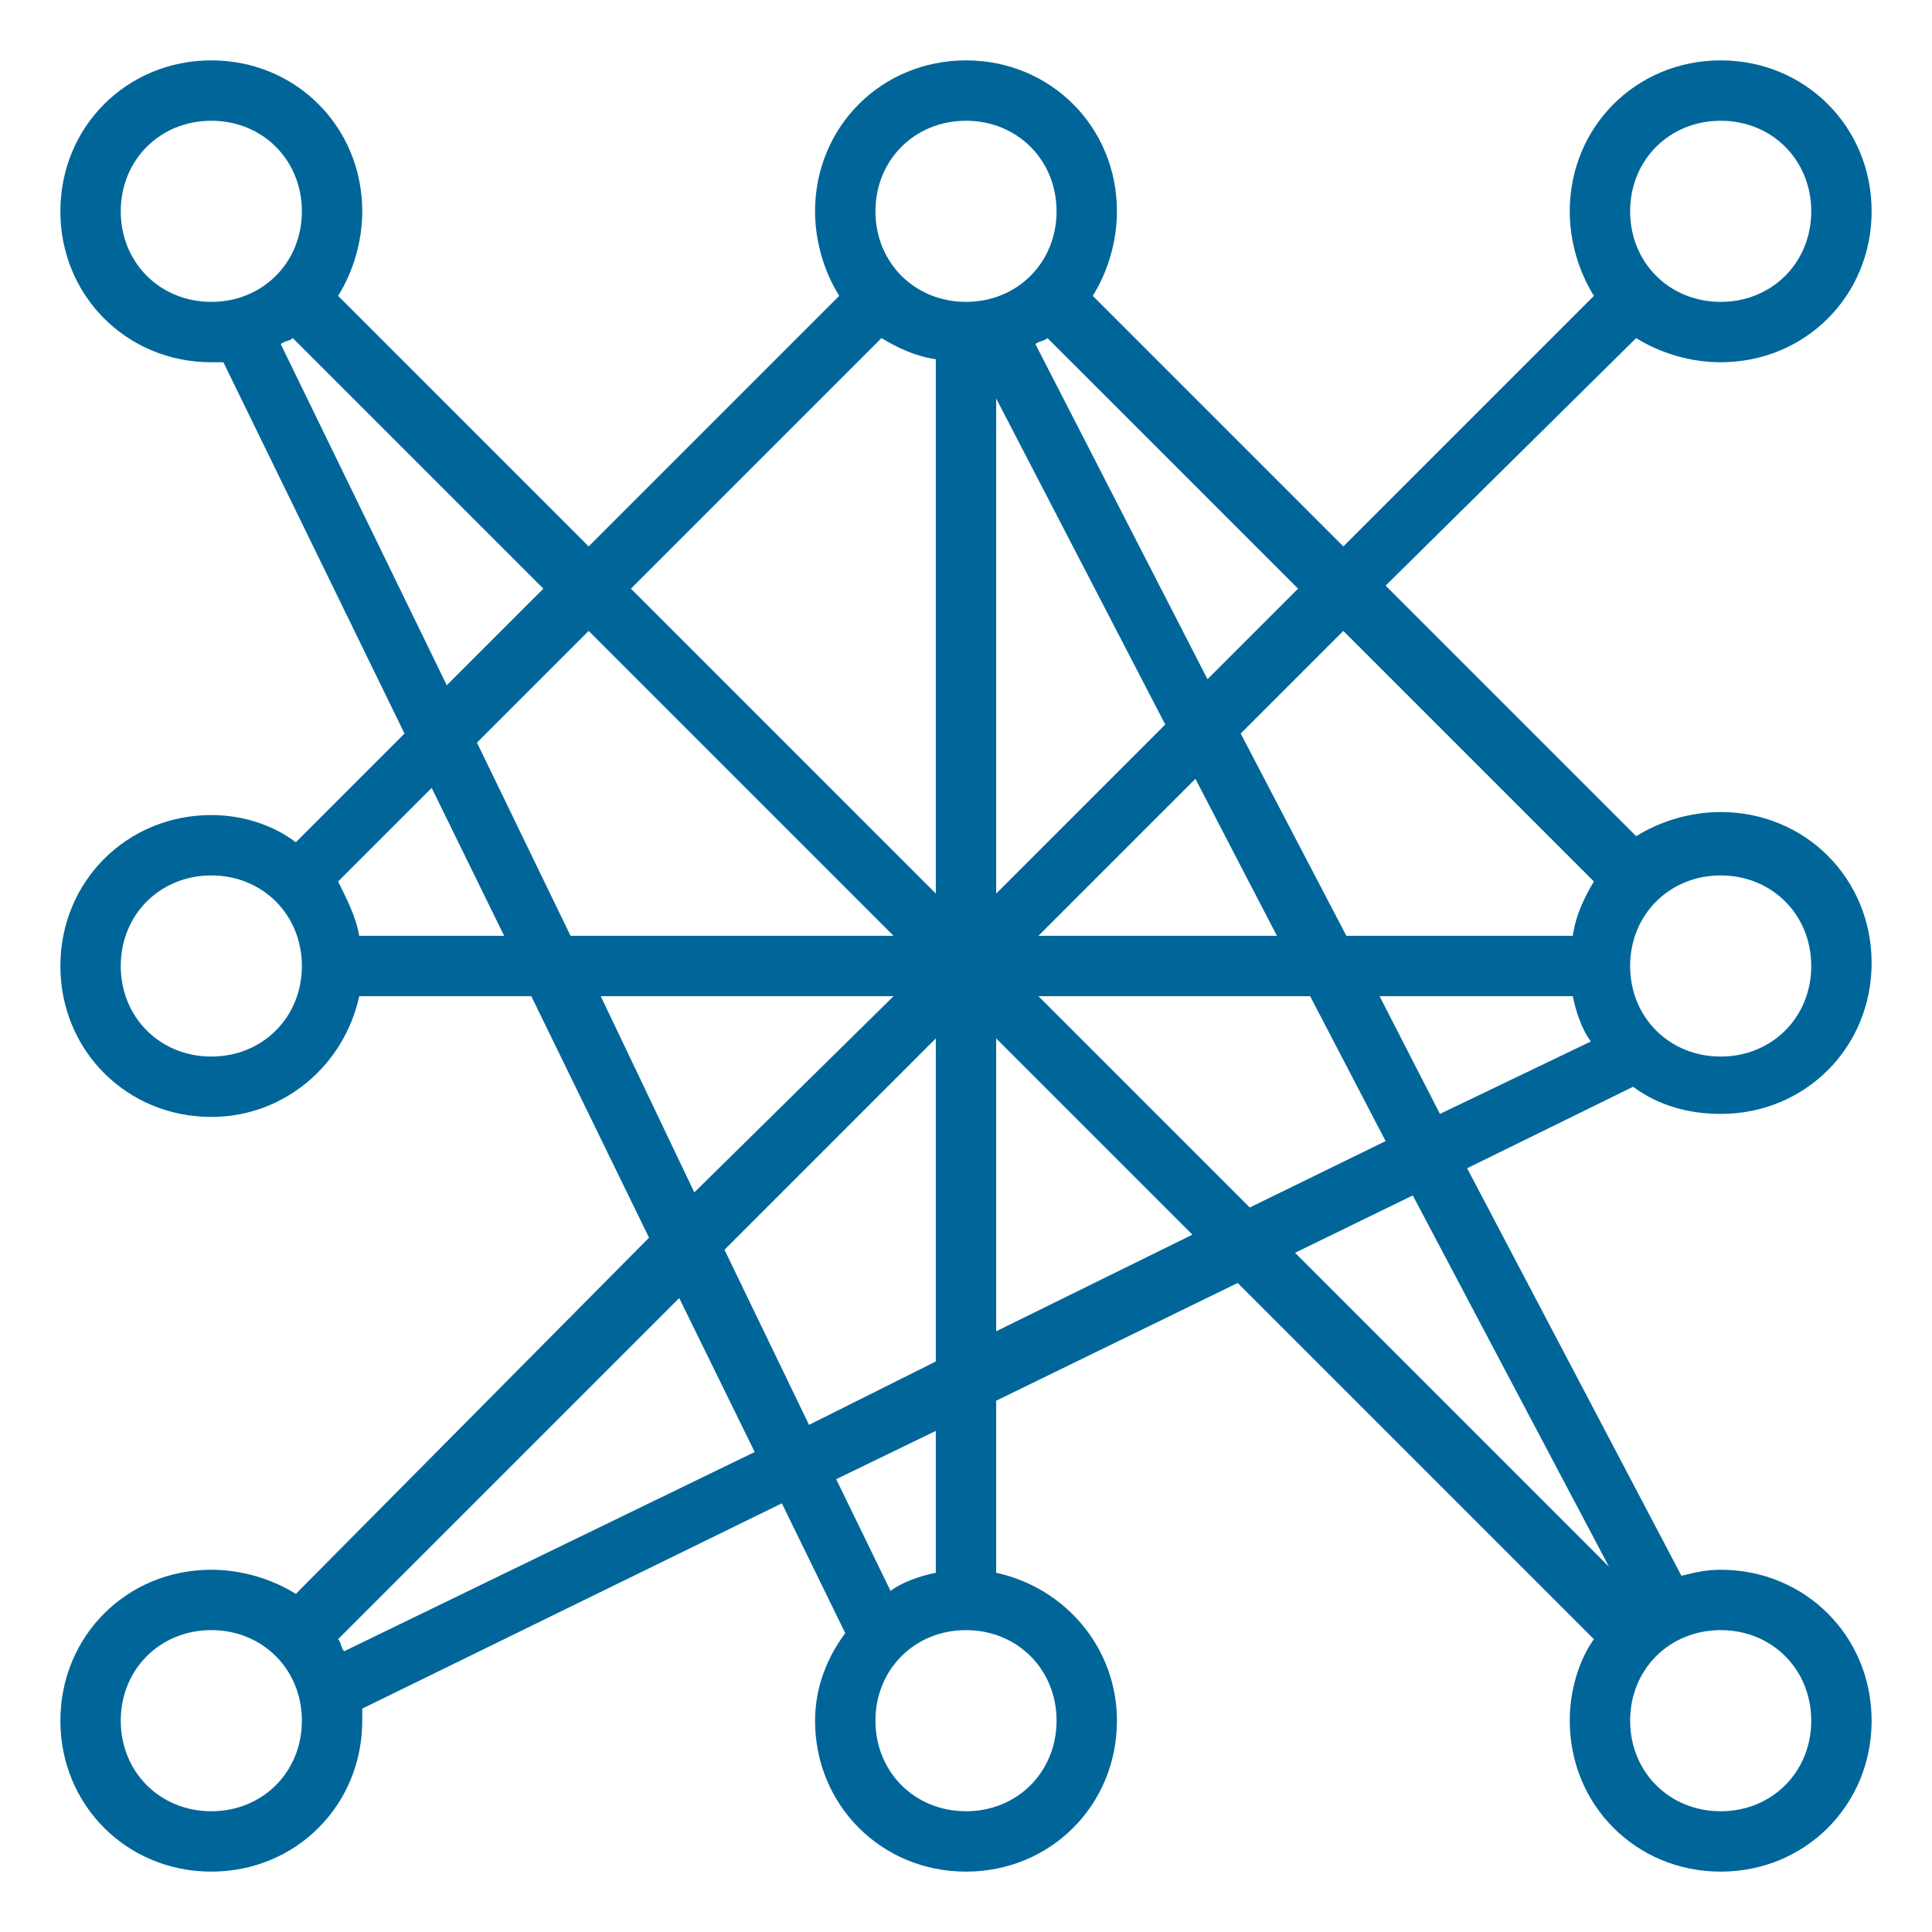 <?xml version="1.0" encoding="utf-8"?>
<!-- Generator: Adobe Illustrator 25.4.1, SVG Export Plug-In . SVG Version: 6.00 Build 0)  -->
<svg version="1.1" id="Layer_1_1_" xmlns="http://www.w3.org/2000/svg" xmlns:xlink="http://www.w3.org/1999/xlink" x="0px" y="0px"
	 viewBox="0 0 64 64" style="enable-background:new 0 0 64 64;" xml:space="preserve">
<style type="text/css">
	.st0{fill:#006699;}
</style>
<g id="Guide">
</g>
<path class="st0" d="M54.2,11.2C55,11.7,56,12,57,12c2.8,0,5-2.2,5-5s-2.2-5-5-5s-5,2.2-5,5c0,1,0.3,2,0.8,2.8l-8.3,8.3l-8.3-8.3
	C36.7,9,37,8,37,7c0-2.8-2.2-5-5-5s-5,2.2-5,5c0,1,0.3,2,0.8,2.8l-8.3,8.3l-8.3-8.3C11.7,9,12,8,12,7c0-2.8-2.2-5-5-5S2,4.2,2,7
	s2.2,5,5,5c0.1,0,0.2,0,0.4,0l6,12.3l-3.6,3.6C9,27.3,8,27,7,27c-2.8,0-5,2.2-5,5s2.2,5,5,5c2.4,0,4.4-1.7,4.9-4h5.7l3.9,8L9.8,52.8
	C9,52.3,8,52,7,52c-2.8,0-5,2.2-5,5s2.2,5,5,5s5-2.2,5-5c0-0.1,0-0.2,0-0.4l13.9-6.8l2.1,4.3C27.4,54.9,27,55.9,27,57
	c0,2.8,2.2,5,5,5s5-2.2,5-5c0-2.4-1.7-4.4-4-4.9v-5.7l8-3.9l11.8,11.8C52.3,55,52,56,52,57c0,2.8,2.2,5,5,5s5-2.2,5-5s-2.2-5-5-5
	c-0.5,0-0.9,0.1-1.3,0.2l-7.1-13.5l5.5-2.7c0.8,0.6,1.8,0.9,2.9,0.9c2.8,0,5-2.2,5-5s-2.2-5-5-5c-1,0-2,0.3-2.8,0.8l-8.3-8.3
	L54.2,11.2z M57,4c1.7,0,3,1.3,3,3s-1.3,3-3,3s-3-1.3-3-3S55.3,4,57,4z M34.4,31l5.2-5.2l2.7,5.2H34.4z M43.4,33l2.5,4.8L41.4,40
	l-7-7H43.4z M33,29.6V13.2l5.6,10.8L33,29.6z M34.3,11.4c0.1-0.1,0.3-0.1,0.4-0.2l8.3,8.3l-3,3L34.3,11.4z M32,4c1.7,0,3,1.3,3,3
	s-1.3,3-3,3s-3-1.3-3-3S30.3,4,32,4z M29.2,11.2c0.5,0.3,1.1,0.6,1.8,0.7v17.7L20.9,19.5L29.2,11.2z M29.6,31H18.9l-3.1-6.4l3.7-3.7
	L29.6,31z M4,7c0-1.7,1.3-3,3-3s3,1.3,3,3s-1.3,3-3,3S4,8.7,4,7z M9.3,11.4c0.1-0.1,0.3-0.1,0.4-0.2l8.3,8.3l-3.2,3.2L9.3,11.4z
	 M7,35c-1.7,0-3-1.3-3-3s1.3-3,3-3s3,1.3,3,3S8.7,35,7,35z M11.9,31c-0.1-0.6-0.4-1.2-0.7-1.8l3.1-3.1l2.4,4.9H11.9z M19.9,33h9.7
	L23,39.5L19.9,33z M31,34.4v10.7l-4.2,2.1L24,41.4L31,34.4z M7,60c-1.7,0-3-1.3-3-3s1.3-3,3-3s3,1.3,3,3S8.7,60,7,60z M11.4,54.7
	c-0.1-0.1-0.1-0.3-0.2-0.4l11.3-11.3l2.5,5.1L11.4,54.7z M35,57c0,1.7-1.3,3-3,3s-3-1.3-3-3s1.3-3,3-3S35,55.3,35,57z M31,52.1
	c-0.5,0.1-1.1,0.3-1.5,0.6L27.7,49l3.3-1.6V52.1z M33,44.1v-9.7l6.5,6.5L33,44.1z M60,57c0,1.7-1.3,3-3,3s-3-1.3-3-3s1.3-3,3-3
	S60,55.3,60,57z M53.3,51.9L42.9,41.5l3.9-1.9L53.3,51.9z M45.7,33h6.4c0.1,0.5,0.3,1.1,0.6,1.5l-5,2.4L45.7,33z M57,29
	c1.7,0,3,1.3,3,3s-1.3,3-3,3s-3-1.3-3-3S55.3,29,57,29z M52.8,29.2c-0.3,0.5-0.6,1.1-0.7,1.8h-7.5l-3.5-6.7l3.4-3.4L52.8,29.2z"/>
</svg>
